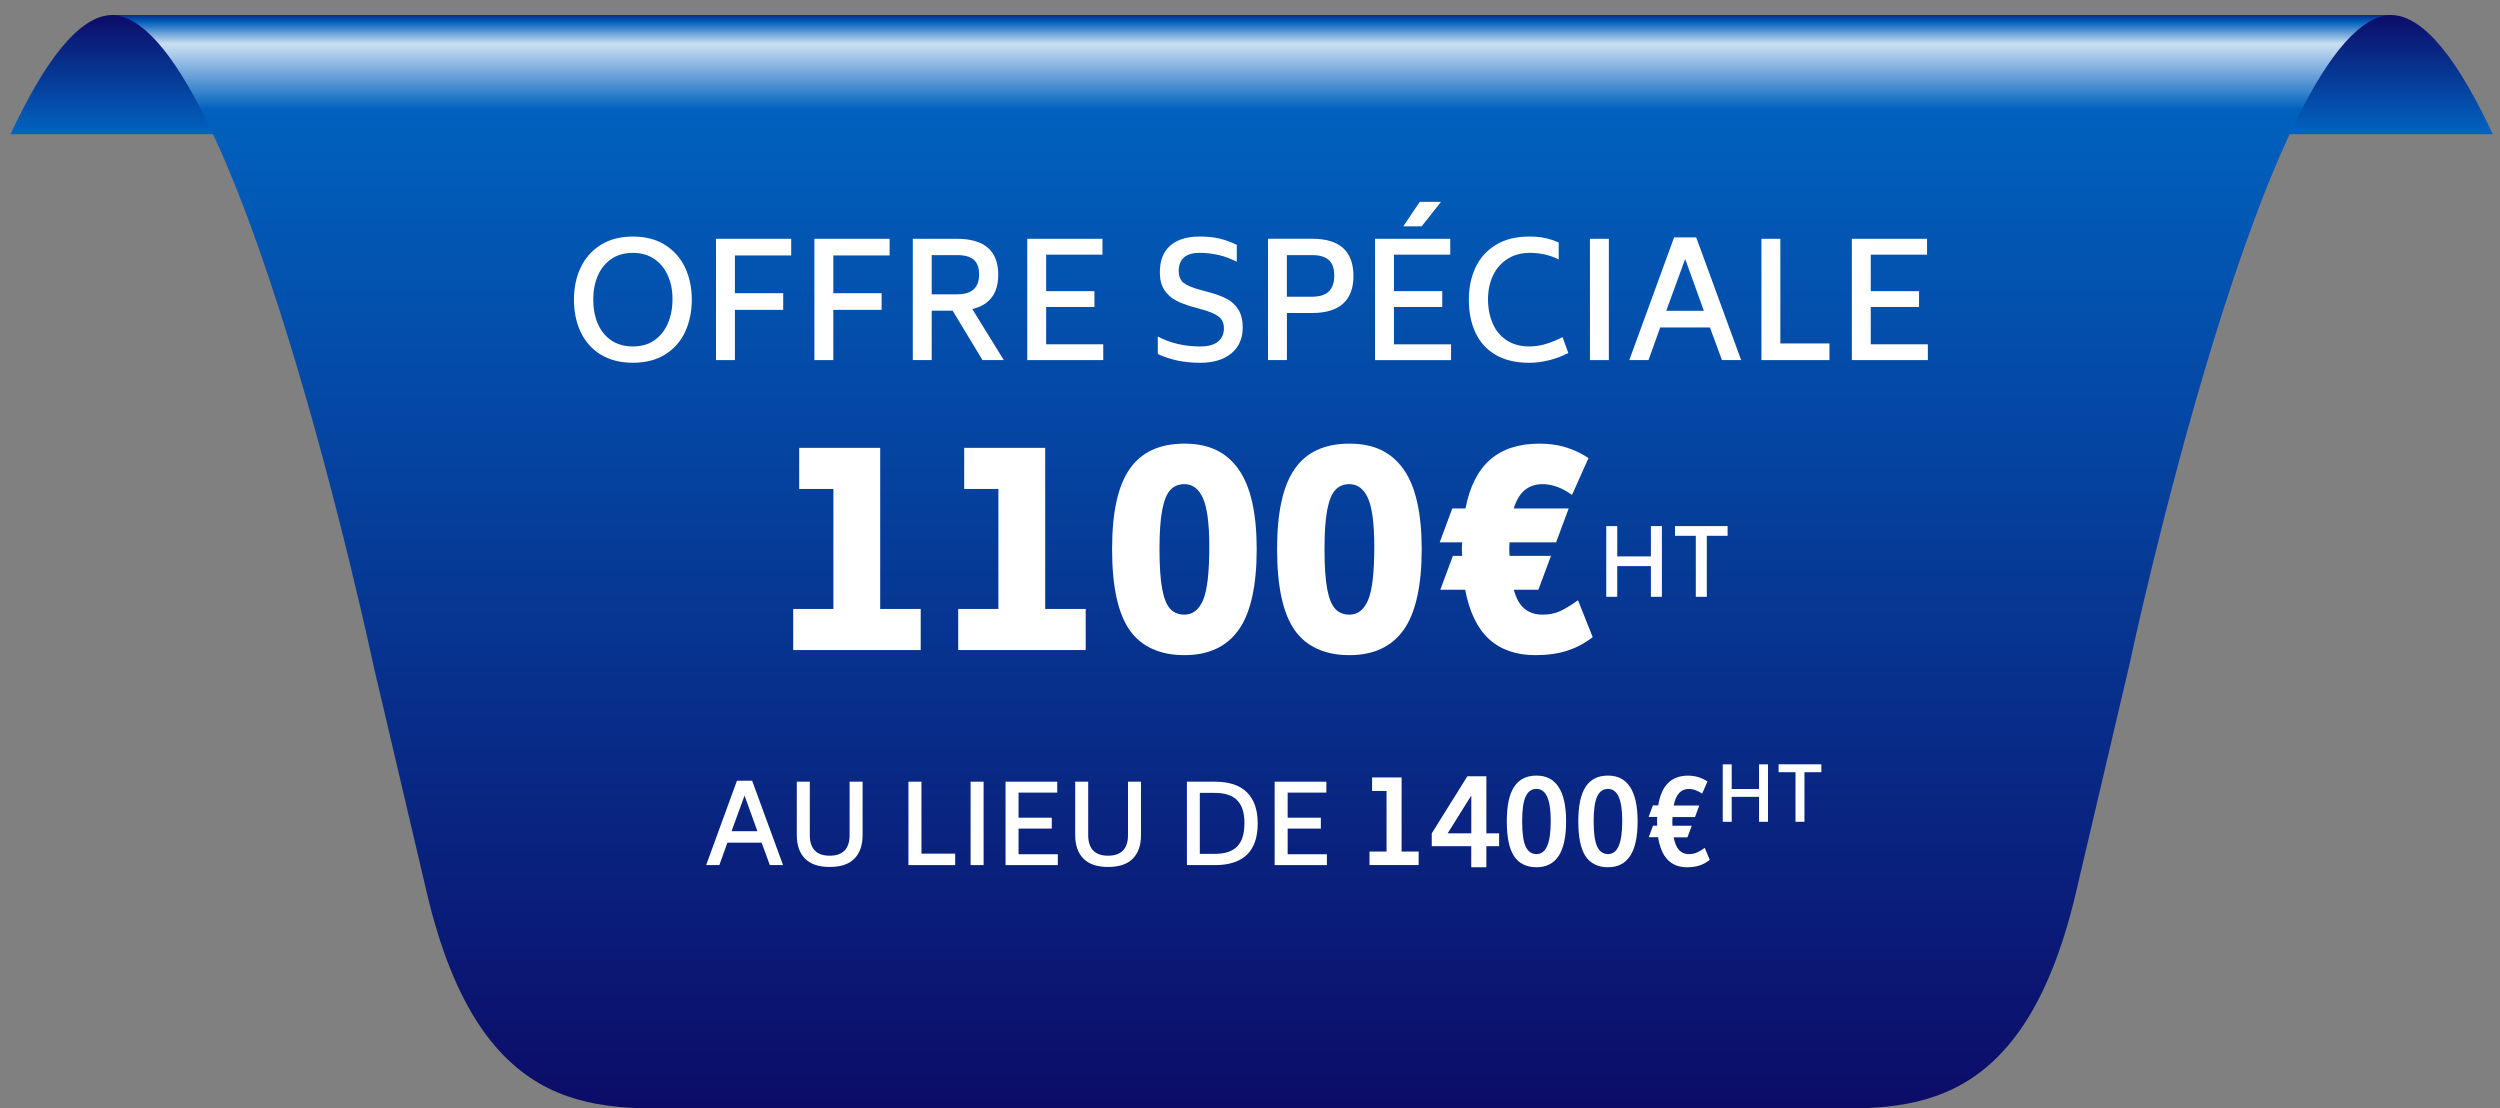 <?xml version="1.0" encoding="UTF-8"?>
<svg id="Calque_1" data-name="Calque 1" xmlns="http://www.w3.org/2000/svg" xmlns:xlink="http://www.w3.org/1999/xlink" viewBox="0 0 500 221.62">
  <rect x="0" y="0" width="500" height="221.62" fill="#808080" stroke="none"/>
  <defs>
    <style>
      .cls-1 {
        fill: #fff;
      }

      .cls-2 {
        fill: url(#Dégradé_sans_nom_10);
      }

      .cls-3 {
        fill: url(#Dégradé_sans_nom_16);
      }
    </style>
    <linearGradient id="Dégradé_sans_nom_16" data-name="Dégradé sans nom 16" x1="250.32" y1="274.1" x2="250.32" y2="297.31" gradientTransform="translate(0 300.27) scale(1 -1)" gradientUnits="userSpaceOnUse">
      <stop offset="0" stop-color="#0161be"/>
      <stop offset="1" stop-color="#0c0c68"/>
    </linearGradient>
    <linearGradient id="Dégradé_sans_nom_10" data-name="Dégradé sans nom 10" x1="250.27" y1="298.07" x2="250.27" y2="78.95" gradientTransform="translate(0 300.27) scale(1 -1)" gradientUnits="userSpaceOnUse">
      <stop offset="0" stop-color="#0c0c68"/>
      <stop offset=".01" stop-color="#0161be"/>
      <stop offset=".03" stop-color="#ccdff2"/>
      <stop offset=".09" stop-color="#0161be"/>
      <stop offset="1" stop-color="#0c0c68"/>
    </linearGradient>
  </defs>
  <path class="cls-3" d="M231.67,26.84c6.03-12.92,12.4-22.15,18.66-23.61,6.25,1.46,12.63,10.7,18.66,23.61h229.56c-6.58-14.12-13.58-23.84-20.38-23.84H22.49c-6.8,0-13.8,9.72-20.38,23.84h229.56Z"/>
  <path class="cls-2" d="M421.69,3.01H22.23c24.88,0,52.46,130.07,52.46,130.07l10.66,45.43c11,46.86,35.61,43.12,54.69,43.12h220.46c19.08,0,43.69,3.75,54.69-43.12l10.66-45.43S453.43,3.01,478.32,3.01h-56.62Z"/>
  <g>
    <path class="cls-1" d="M120.13,70.91c-1.77-1.1-3.1-2.6-4-4.51-.9-1.91-1.34-4.07-1.34-6.48s.45-4.5,1.34-6.4c.9-1.9,2.23-3.41,4-4.53s3.92-1.68,6.46-1.68,4.66.56,6.43,1.68c1.77,1.12,3.1,2.63,4,4.54.9,1.91,1.34,4.04,1.34,6.38s-.45,4.57-1.34,6.48c-.9,1.91-2.23,3.41-4,4.51-1.77,1.1-3.92,1.65-6.43,1.65s-4.69-.55-6.46-1.65ZM130.87,68.06c1.18-.82,2.08-1.95,2.7-3.38.62-1.43.93-3.05.93-4.86s-.31-3.3-.93-4.7c-.62-1.41-1.53-2.52-2.72-3.33-1.19-.81-2.61-1.22-4.26-1.22s-3.15.41-4.34,1.23c-1.18.82-2.08,1.94-2.69,3.34-.61,1.41-.91,3-.91,4.77s.3,3.4.91,4.82c.61,1.42,1.5,2.53,2.69,3.34,1.18.81,2.63,1.22,4.34,1.22s3.09-.41,4.27-1.23Z"/>
    <path class="cls-1" d="M146.98,51.09v7.55h9.66v3.33h-9.66v10.05h-3.78v-24.26h15.04v3.33h-11.26Z"/>
    <path class="cls-1" d="M166.66,51.09v7.55h9.66v3.33h-9.66v10.05h-3.78v-24.26h15.04v3.33h-11.26Z"/>
    <path class="cls-1" d="M190.53,62.13h-4.19v9.89h-3.78v-24.26h8.83c5.5,0,8.26,2.4,8.26,7.2,0,1.86-.43,3.36-1.3,4.51-.86,1.15-2.16,1.93-3.89,2.34l6.3,10.21h-4.26l-5.98-9.89ZM186.34,58.86h5.06c1.49,0,2.6-.33,3.33-.99.73-.66,1.09-1.66,1.09-3.01s-.36-2.32-1.09-2.93-1.83-.91-3.33-.91h-5.06v7.84Z"/>
    <path class="cls-1" d="M220.65,68.85v3.17h-15.2v-24.26h15.04v3.17h-11.26v7.3h9.66v3.17h-9.66v7.46h11.42Z"/>
    <path class="cls-1" d="M231.56,70.8v-3.49c2.52,1.32,5.33,1.98,8.45,1.98,1.64,0,2.85-.33,3.62-.99.77-.66,1.15-1.54,1.15-2.62s-.35-1.83-1.06-2.37c-.7-.53-1.77-.99-3.2-1.38l-2.18-.61c-1.24-.36-2.3-.78-3.2-1.25-.9-.47-1.65-1.16-2.26-2.06-.61-.91-.91-2.08-.91-3.54,0-2.35.69-4.13,2.08-5.34,1.39-1.22,3.34-1.82,5.86-1.82,1.51,0,2.84.13,3.98.4,1.14.27,2.3.69,3.47,1.26v3.39c-2.26-1.19-4.75-1.79-7.46-1.79s-4.16,1.22-4.16,3.65c.02,1.07.35,1.85.98,2.35.63.5,1.66.94,3.09,1.33l2.21.61c1.32.36,2.45.79,3.38,1.28.93.49,1.68,1.2,2.27,2.13.59.93.88,2.14.88,3.63-.02,2.18-.79,3.89-2.3,5.14s-3.59,1.87-6.24,1.87c-3.16,0-5.97-.59-8.45-1.76Z"/>
    <path class="cls-1" d="M270.69,55.21c0,2.41-.69,4.25-2.06,5.5s-3.44,1.89-6.19,1.89h-5.06v9.41h-3.78v-24.26h8.83c5.5,0,8.26,2.49,8.26,7.46ZM265.76,52c-.73-.65-1.83-.98-3.33-.98h-5.06v8.32h5.06c1.49,0,2.6-.35,3.33-1.04.73-.69,1.09-1.75,1.09-3.18s-.36-2.47-1.09-3.12Z"/>
    <path class="cls-1" d="M290.21,68.85v3.17h-15.2v-24.26h15.04v3.17h-11.26v7.3h9.66v3.17h-9.66v7.46h11.42ZM283.94,40.37h4.26l-3.87,4.9h-3.68l3.3-4.9Z"/>
    <path class="cls-1" d="M299.16,70.99c-1.8-1.04-3.15-2.52-4.05-4.42-.9-1.9-1.34-4.12-1.34-6.66,0-2.39.45-4.53,1.34-6.43.9-1.9,2.25-3.4,4.06-4.51,1.81-1.11,4.04-1.66,6.69-1.66,1.13,0,2.14.09,3.02.27.88.18,1.84.49,2.86.91v3.39c-1.75-.87-3.68-1.31-5.79-1.31-1.69,0-3.16.4-4.43,1.2-1.27.8-2.24,1.9-2.91,3.31-.67,1.41-1.01,3.02-1.01,4.83.02,1.86.35,3.49.99,4.9.64,1.41,1.58,2.51,2.82,3.3,1.24.79,2.72,1.18,4.45,1.18,1.11,0,2.2-.16,3.26-.48,1.07-.32,2.2-.78,3.39-1.38l1.15,3.17c-1.24.64-2.54,1.13-3.9,1.46s-2.67.5-3.9.5c-2.67,0-4.9-.52-6.7-1.57Z"/>
    <path class="cls-1" d="M317.99,47.76h3.78v24.26h-3.78v-24.26Z"/>
    <path class="cls-1" d="M341.99,65.49h-9.95l-2.34,6.53h-3.84l8.96-24.54h4.42l8.99,24.54h-3.84l-2.4-6.53ZM340.77,62.16l-3.74-10.37-3.78,10.37h7.52Z"/>
    <path class="cls-1" d="M365.89,68.69v3.33h-13.6v-24.26h3.78v20.93h9.82Z"/>
    <path class="cls-1" d="M385.57,68.85v3.17h-15.2v-24.26h15.04v3.17h-11.26v7.3h9.66v3.17h-9.66v7.46h11.42Z"/>
    <path class="cls-1" d="M184.14,121.79v8.22h-25.5v-8.22h8.04v-24h-6.84v-8.22h16.2v32.22h8.1Z"/>
    <path class="cls-1" d="M217.14,121.79v8.22h-25.5v-8.22h8.04v-24h-6.84v-8.22h16.2v32.22h8.1Z"/>
    <path class="cls-1" d="M225.93,126.02c-2.34-3.34-3.51-8.73-3.51-16.17s1.17-12.67,3.51-16.05c2.34-3.38,5.99-5.07,10.95-5.07s8.41,1.71,10.83,5.13c2.42,3.42,3.63,8.75,3.63,15.99s-1.2,12.73-3.6,16.11c-2.4,3.38-6.02,5.07-10.86,5.07s-8.61-1.67-10.95-5.01ZM240.63,119.99c.82-1.96,1.23-5.5,1.23-10.62,0-4.6-.42-7.84-1.26-9.72-.84-1.88-2.08-2.82-3.72-2.82-1.16,0-2.1.39-2.82,1.17-.72.78-1.26,2.12-1.62,4.02-.36,1.9-.54,4.51-.54,7.83s.18,6.05.54,7.95c.36,1.9.9,3.23,1.62,3.99.72.76,1.66,1.14,2.82,1.14,1.68,0,2.93-.98,3.75-2.94Z"/>
    <path class="cls-1" d="M258.93,126.02c-2.34-3.34-3.51-8.73-3.51-16.17s1.17-12.67,3.51-16.05c2.34-3.38,5.99-5.07,10.95-5.07s8.41,1.71,10.83,5.13c2.42,3.42,3.63,8.75,3.63,15.99s-1.2,12.73-3.6,16.11c-2.4,3.38-6.02,5.07-10.86,5.07s-8.61-1.67-10.95-5.01ZM273.63,119.99c.82-1.96,1.23-5.5,1.23-10.62,0-4.6-.42-7.84-1.26-9.72-.84-1.88-2.08-2.82-3.72-2.82-1.16,0-2.1.39-2.82,1.17-.72.78-1.26,2.12-1.62,4.02-.36,1.9-.54,4.51-.54,7.83s.18,6.05.54,7.95c.36,1.9.9,3.23,1.62,3.99.72.76,1.66,1.14,2.82,1.14,1.68,0,2.93-.98,3.75-2.94Z"/>
    <path class="cls-1" d="M318.54,127.43c-1.6,1.24-3.32,2.15-5.16,2.73-1.84.58-3.94.87-6.3.87-3.84,0-6.93-1.07-9.27-3.21-2.34-2.14-3.93-5.43-4.77-9.87h-4.98l2.52-6.78h1.86c-.04-.28-.06-.72-.06-1.32,0-.64.02-1.1.06-1.38h-4.5l2.52-6.78h2.64c.84-4.36,2.48-7.61,4.92-9.75,2.44-2.14,5.72-3.21,9.84-3.21,2,0,3.79.25,5.37.75,1.58.5,3.07,1.21,4.47,2.13l-3.3,7.38c-2-1.44-3.96-2.16-5.88-2.16-2.88,0-4.8,1.62-5.76,4.86h10.98l-2.52,6.78h-9.3c-.04.28-.06.74-.06,1.38,0,.6.02,1.04.06,1.32h8.28l-2.52,6.78h-4.92c.48,1.76,1.2,3.03,2.16,3.81s2.16,1.17,3.6,1.17c1.32,0,2.48-.23,3.48-.69,1-.46,2.2-1.19,3.6-2.19l2.94,7.38Z"/>
    <path class="cls-1" d="M332.38,105.22v14.14h-2.2v-6.14h-6.73v6.14h-2.2v-14.14h2.2v6.06h6.73v-6.06h2.2Z"/>
    <path class="cls-1" d="M345.52,107.16h-4.16v12.2h-2.2v-12.2h-4.16v-1.94h10.52v1.94Z"/>
    <path class="cls-1" d="M152.32,168.53h-6.84l-1.61,4.49h-2.64l6.16-16.87h3.04l6.18,16.87h-2.64l-1.65-4.49ZM151.48,166.24l-2.57-7.13-2.6,7.13h5.17Z"/>
    <path class="cls-1" d="M161,171.72c-1.09-1.11-1.64-2.68-1.64-4.71v-10.67h2.6v10.67c0,1.36.33,2.39,1,3.09.67.7,1.66,1.04,2.98,1.04s2.31-.35,2.98-1.04c.67-.7,1-1.73,1-3.09v-10.67h2.6v10.67c0,2.04-.55,3.61-1.64,4.72s-2.74,1.66-4.94,1.66-3.85-.56-4.94-1.67Z"/>
    <path class="cls-1" d="M191.04,170.73v2.29h-9.35v-16.68h2.6v14.39h6.75Z"/>
    <path class="cls-1" d="M194.12,156.34h2.6v16.68h-2.6v-16.68Z"/>
    <path class="cls-1" d="M211.56,170.84v2.18h-10.45v-16.68h10.34v2.18h-7.74v5.02h6.64v2.18h-6.64v5.13h7.85Z"/>
    <path class="cls-1" d="M216.68,171.72c-1.09-1.11-1.64-2.68-1.64-4.71v-10.67h2.6v10.67c0,1.36.33,2.39,1,3.09.67.7,1.66,1.04,2.98,1.04s2.31-.35,2.98-1.04c.67-.7,1-1.73,1-3.09v-10.67h2.6v10.67c0,2.04-.55,3.61-1.64,4.72s-2.74,1.66-4.94,1.66-3.85-.56-4.94-1.67Z"/>
    <path class="cls-1" d="M249.38,158.46c1.44,1.42,2.16,3.49,2.16,6.24s-.71,4.83-2.14,6.23c-1.43,1.39-3.56,2.09-6.39,2.09h-5.63v-16.68h5.63c2.82,0,4.94.71,6.38,2.12ZM247.42,160.04c-.98-.98-2.46-1.46-4.42-1.46h-3.04v12.19h3.04c1.98,0,3.46-.49,4.43-1.47.97-.98,1.46-2.54,1.46-4.66s-.49-3.61-1.47-4.59Z"/>
    <path class="cls-1" d="M265.38,170.84v2.18h-10.45v-16.68h10.34v2.18h-7.74v5.02h6.64v2.18h-6.64v5.13h7.85Z"/>
    <path class="cls-1" d="M283.73,170.31v2.7h-9.83v-2.7h3.41v-12.12h-2.89v-2.7h5.9v14.82h3.41Z"/>
    <path class="cls-1" d="M299.82,169.24h-2.55v4.21h-3.02v-4.21h-7.9v-2.57l7.12-11.41h3.8v11.41h2.55v2.57ZM294.26,166.67v-7.57l-4.73,7.57h4.73Z"/>
    <path class="cls-1" d="M302.8,171.23c-.96-1.48-1.44-3.8-1.44-6.96s.49-5.4,1.46-6.9,2.46-2.25,4.47-2.25,3.41.76,4.42,2.27c1,1.52,1.51,3.81,1.51,6.88s-.5,5.43-1.5,6.93c-1,1.5-2.47,2.25-4.43,2.25s-3.52-.74-4.49-2.22ZM309.42,169.23c.48-1.05.73-2.75.73-5.11,0-4.23-.95-6.34-2.86-6.34-.97,0-1.69.51-2.16,1.53-.47,1.02-.7,2.68-.7,4.97s.23,4.01.7,5.02,1.19,1.51,2.16,1.51,1.65-.52,2.13-1.57Z"/>
    <path class="cls-1" d="M317.1,171.23c-.96-1.48-1.44-3.8-1.44-6.96s.49-5.4,1.46-6.9,2.46-2.25,4.47-2.25,3.41.76,4.42,2.27c1,1.52,1.51,3.81,1.51,6.88s-.5,5.43-1.5,6.93c-1,1.5-2.47,2.25-4.43,2.25s-3.52-.74-4.49-2.22ZM323.72,169.23c.48-1.05.73-2.75.73-5.11,0-4.23-.95-6.34-2.86-6.34-.97,0-1.69.51-2.16,1.53-.47,1.02-.7,2.68-.7,4.97s.23,4.01.7,5.02,1.19,1.51,2.16,1.51,1.65-.52,2.13-1.57Z"/>
    <path class="cls-1" d="M341.97,171.97c-.69.54-1.4.92-2.11,1.14-.71.23-1.53.34-2.47.34-3.22,0-5.15-2-5.77-6.01h-1.87l.86-2.31h.83c-.02-.17-.03-.46-.03-.86s0-.69.03-.88h-1.72l.86-2.31h1.07c.62-3.97,2.61-5.95,5.95-5.95,1.44,0,2.74.39,3.9,1.17l-1.07,2.42c-.38-.26-.81-.48-1.27-.66s-.93-.27-1.38-.27c-.8,0-1.45.27-1.95.81s-.87,1.37-1.09,2.5h5.12l-.86,2.31h-4.5c-.02.19-.03.49-.03.88s0,.69.03.86h3.85l-.86,2.31h-2.76c.23,1.16.58,2.01,1.08,2.55s1.15.81,1.96.81c.59,0,1.12-.1,1.59-.3s1-.52,1.59-.95l1.01,2.42Z"/>
    <path class="cls-1" d="M353.6,152.87v11.49h-1.79v-4.99h-5.47v4.99h-1.79v-11.49h1.79v4.93h5.47v-4.93h1.79Z"/>
    <path class="cls-1" d="M364.27,154.44h-3.38v9.91h-1.79v-9.91h-3.38v-1.58h8.55v1.58Z"/>
  </g>
</svg>